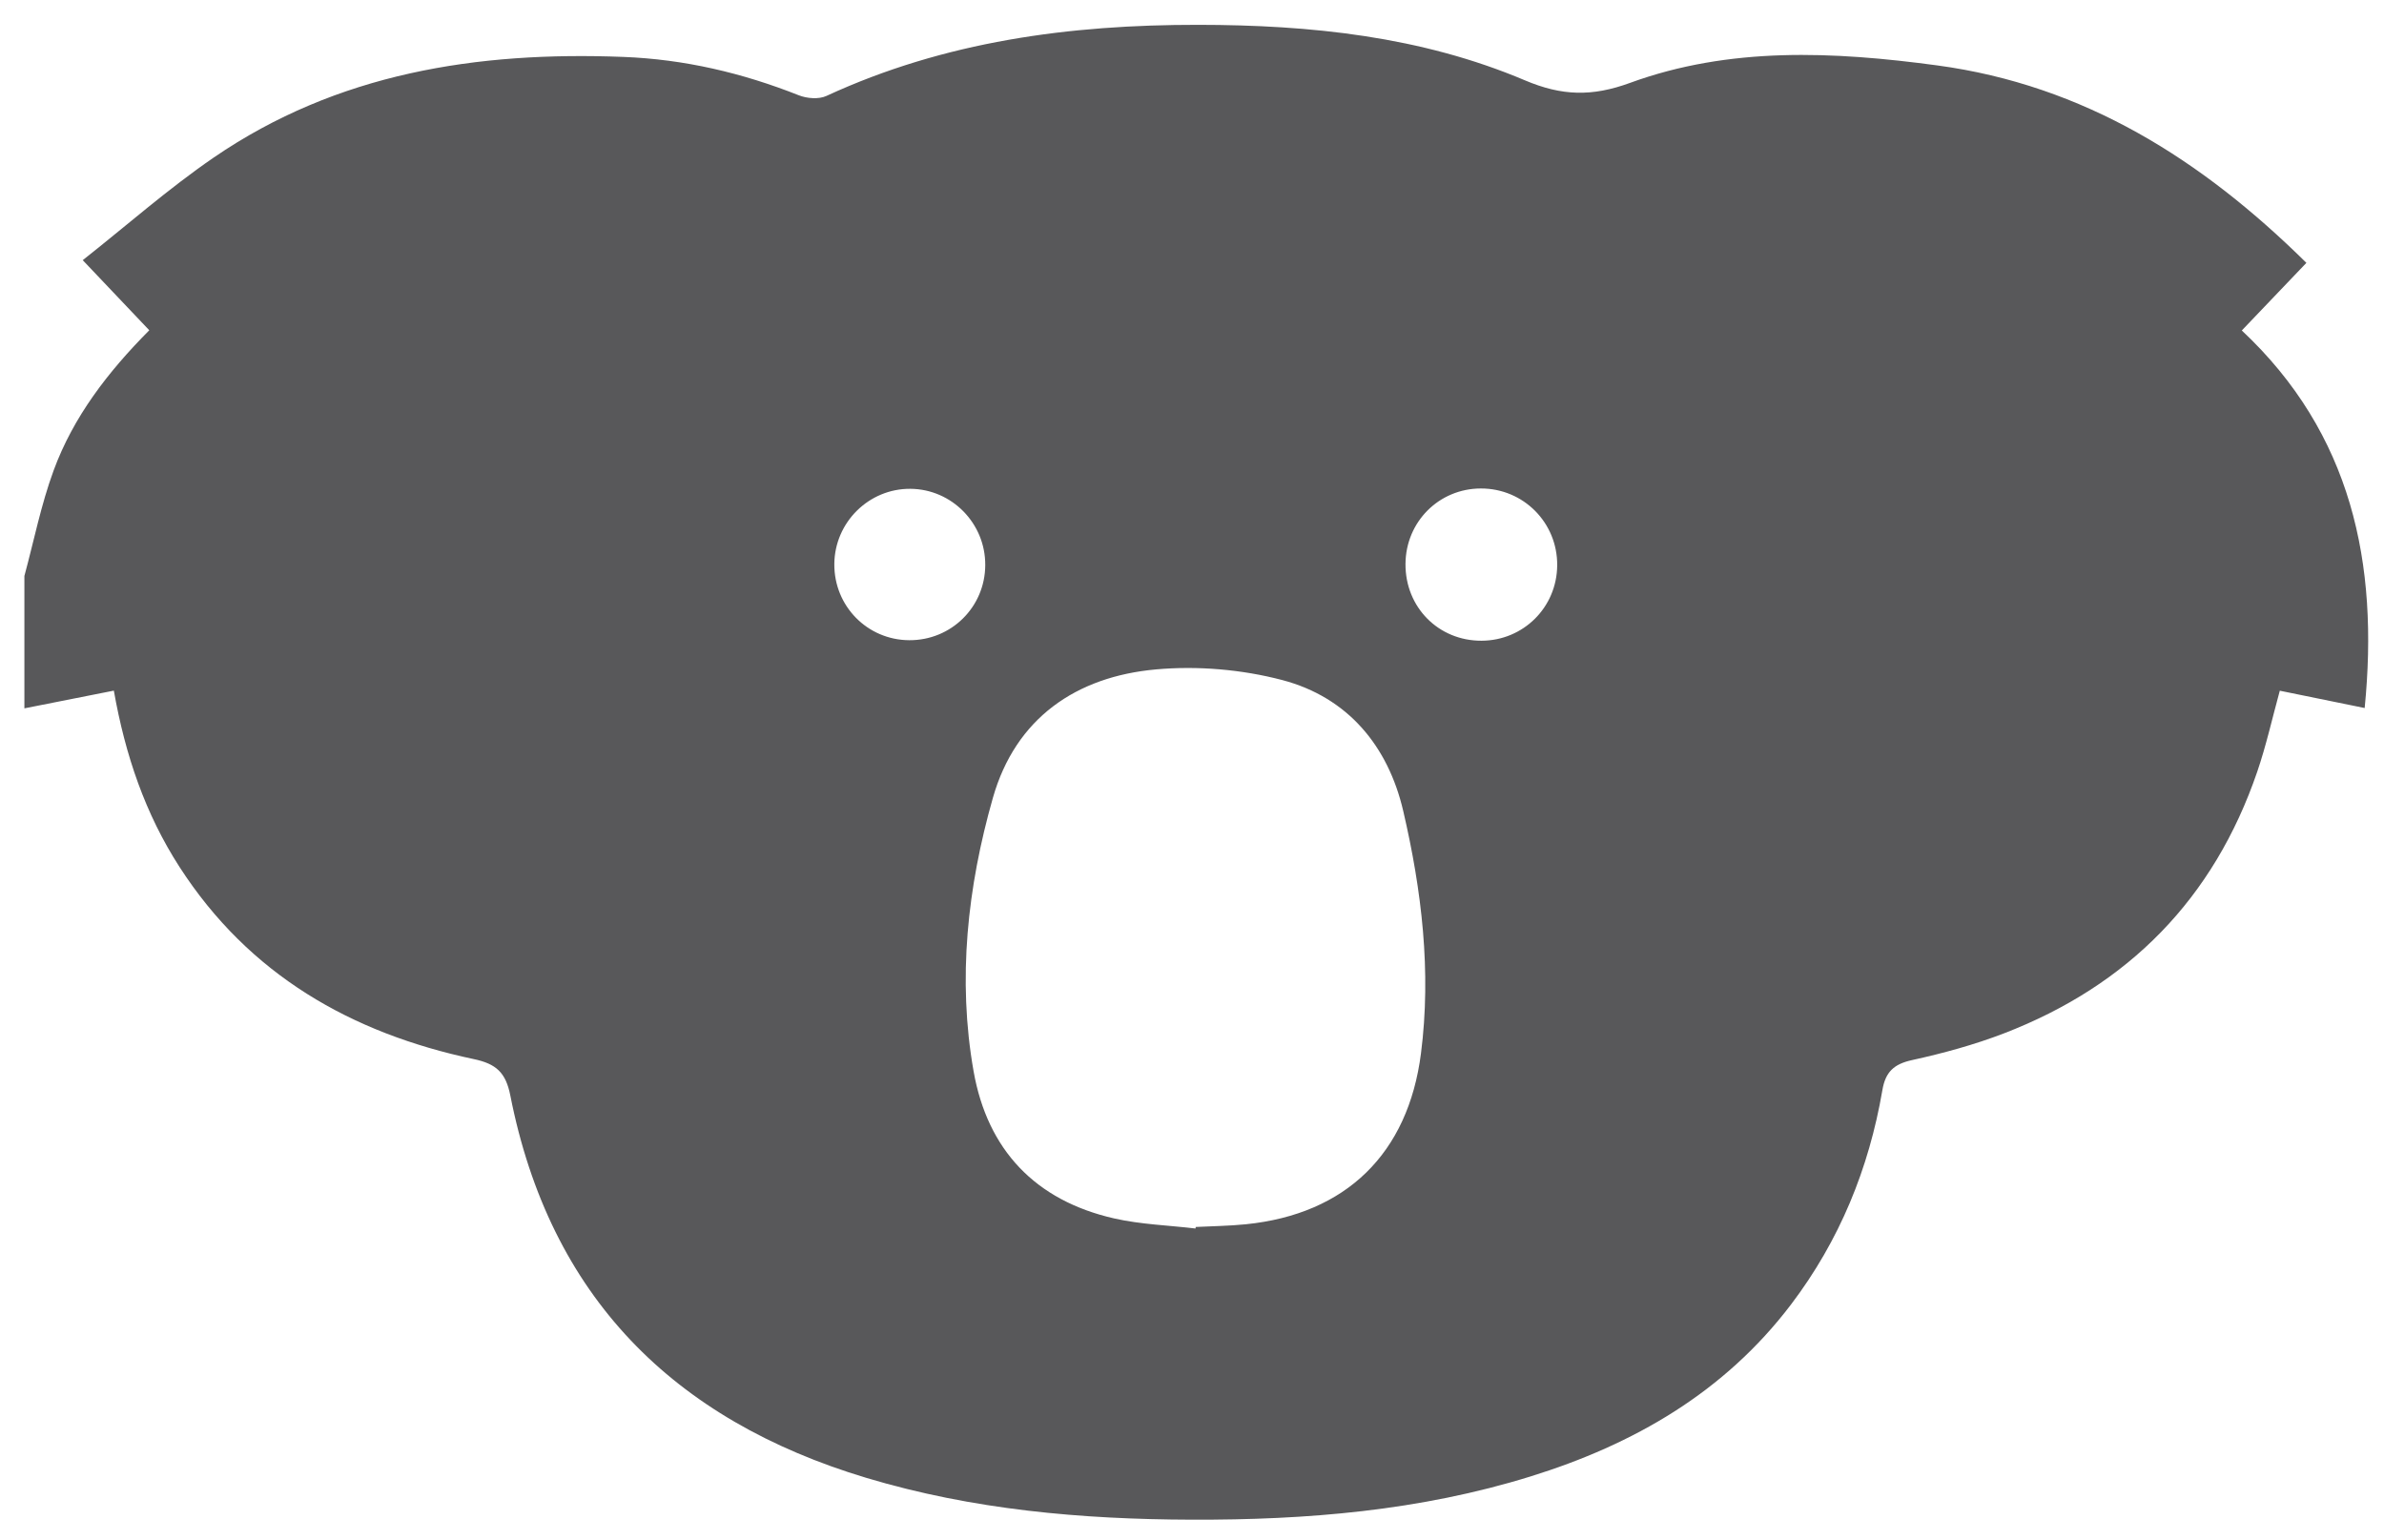 <svg width="65" height="42" viewBox="0 0 65 42" fill="none" xmlns="http://www.w3.org/2000/svg">
<path d="M0.667 15.698C0.926 14.741 1.12 13.758 1.462 12.828C1.999 11.366 2.939 10.144 4.07 9.005C3.487 8.391 2.918 7.792 2.256 7.094C3.457 6.145 4.59 5.144 5.828 4.295C9.196 1.989 13.009 1.397 16.998 1.552C18.656 1.616 20.24 1.988 21.779 2.598C22.001 2.686 22.324 2.712 22.532 2.616C25.753 1.127 29.168 0.673 32.67 0.677C35.724 0.68 38.743 0.989 41.579 2.191C42.585 2.617 43.406 2.639 44.44 2.261C47.16 1.267 49.992 1.402 52.817 1.783C56.824 2.323 60.037 4.355 62.884 7.167C62.318 7.759 61.749 8.355 61.123 9.011C64.12 11.82 64.864 15.364 64.473 19.305C63.723 19.152 62.959 18.997 62.159 18.833C61.953 19.583 61.788 20.328 61.543 21.044C60.36 24.5 58.032 26.87 54.635 28.177C53.826 28.488 52.979 28.719 52.131 28.905C51.634 29.014 51.407 29.23 51.323 29.725C50.956 31.867 50.153 33.828 48.832 35.569C47.012 37.966 44.545 39.384 41.724 40.259C38.717 41.192 35.617 41.447 32.49 41.436C29.49 41.427 26.52 41.166 23.624 40.297C18.346 38.712 14.992 35.344 13.914 29.87C13.79 29.245 13.531 29.006 12.914 28.877C9.576 28.169 6.793 26.578 4.898 23.644C3.96 22.192 3.415 20.592 3.104 18.831C2.271 18.995 1.468 19.155 0.665 19.314C0.665 18.108 0.665 16.902 0.665 15.697L0.667 15.698ZM32.596 33.498C32.598 33.484 32.599 33.469 32.601 33.455C33.057 33.431 33.515 33.428 33.97 33.381C36.698 33.105 38.393 31.455 38.743 28.723C39.029 26.489 38.764 24.28 38.259 22.111C37.846 20.339 36.746 19.012 34.959 18.542C33.859 18.253 32.653 18.15 31.52 18.252C29.338 18.448 27.69 19.583 27.071 21.755C26.379 24.186 26.101 26.694 26.545 29.209C26.924 31.356 28.231 32.734 30.378 33.222C31.101 33.386 31.857 33.409 32.598 33.497L32.596 33.498ZM40.374 13.319C39.234 13.322 38.329 14.227 38.321 15.375C38.312 16.556 39.221 17.475 40.395 17.47C41.535 17.466 42.448 16.559 42.457 15.417C42.468 14.253 41.537 13.316 40.374 13.319ZM24.79 17.456C25.935 17.462 26.856 16.555 26.863 15.411C26.871 14.272 25.953 13.336 24.821 13.328C23.689 13.32 22.756 14.244 22.748 15.38C22.74 16.525 23.648 17.45 24.79 17.456Z" fill="#58585A"/>
</svg>
